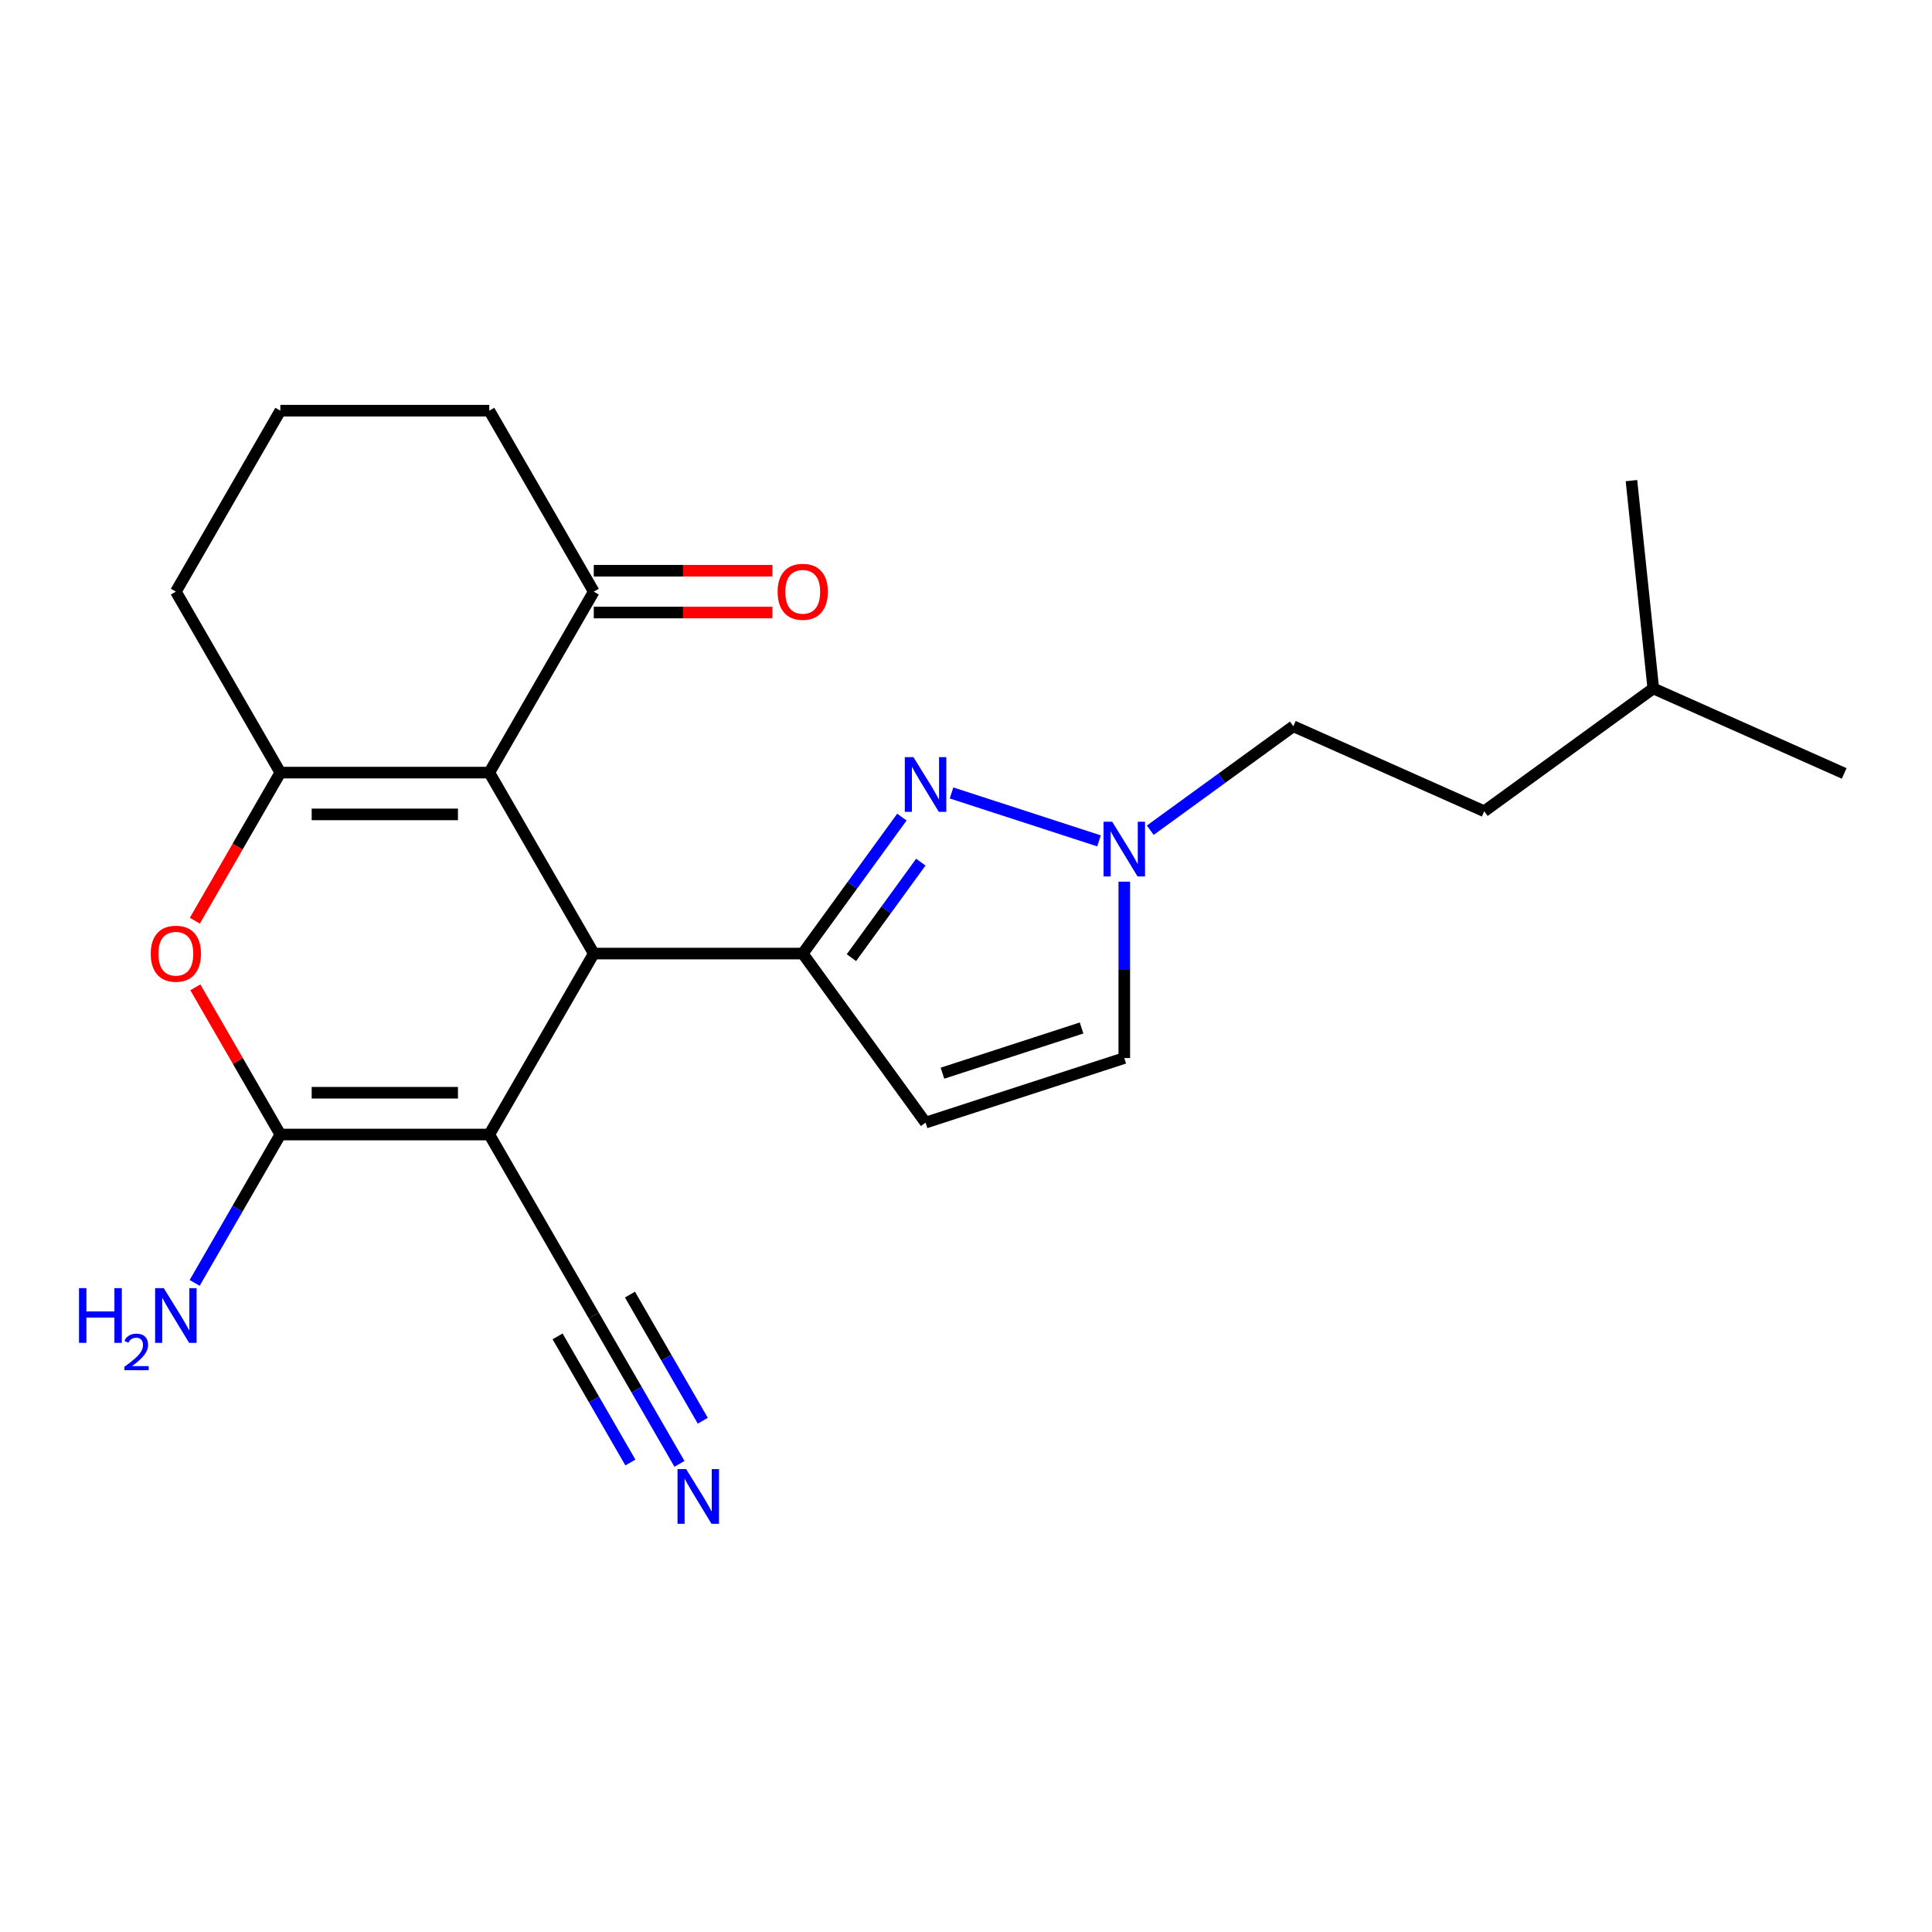 <?xml version='1.0' encoding='iso-8859-1'?>
<svg version='1.1' baseProfile='full'
              xmlns='http://www.w3.org/2000/svg'
                      xmlns:rdkit='http://www.rdkit.org/xml'
                      xmlns:xlink='http://www.w3.org/1999/xlink'
                  xml:space='preserve'
width='1000px' height='1000px' viewBox='0 0 1000 1000'>
<!-- END OF HEADER -->
<rect style='opacity:1.0;fill:#FFFFFF;stroke:none' width='1000' height='1000' x='0' y='0'> </rect>
<path class='bond-0' d='M 253.26,587.231 L 307.338,493.564' style='fill:none;fill-rule:evenodd;stroke:#000000;stroke-width:6px;stroke-linecap:butt;stroke-linejoin:miter;stroke-opacity:1' />
<path class='bond-2' d='M 253.26,587.231 L 145.103,587.231' style='fill:none;fill-rule:evenodd;stroke:#000000;stroke-width:6px;stroke-linecap:butt;stroke-linejoin:miter;stroke-opacity:1' />
<path class='bond-2' d='M 237.036,565.6 L 161.326,565.6' style='fill:none;fill-rule:evenodd;stroke:#000000;stroke-width:6px;stroke-linecap:butt;stroke-linejoin:miter;stroke-opacity:1' />
<path class='bond-9' d='M 253.26,587.231 L 307.338,680.898' style='fill:none;fill-rule:evenodd;stroke:#000000;stroke-width:6px;stroke-linecap:butt;stroke-linejoin:miter;stroke-opacity:1' />
<path class='bond-1' d='M 307.338,493.564 L 253.26,399.898' style='fill:none;fill-rule:evenodd;stroke:#000000;stroke-width:6px;stroke-linecap:butt;stroke-linejoin:miter;stroke-opacity:1' />
<path class='bond-3' d='M 307.338,493.564 L 415.495,493.564' style='fill:none;fill-rule:evenodd;stroke:#000000;stroke-width:6px;stroke-linecap:butt;stroke-linejoin:miter;stroke-opacity:1' />
<path class='bond-10' d='M 253.26,399.898 L 307.338,306.231' style='fill:none;fill-rule:evenodd;stroke:#000000;stroke-width:6px;stroke-linecap:butt;stroke-linejoin:miter;stroke-opacity:1' />
<path class='bond-23' d='M 253.26,399.898 L 145.103,399.898' style='fill:none;fill-rule:evenodd;stroke:#000000;stroke-width:6px;stroke-linecap:butt;stroke-linejoin:miter;stroke-opacity:1' />
<path class='bond-23' d='M 237.036,421.529 L 161.326,421.529' style='fill:none;fill-rule:evenodd;stroke:#000000;stroke-width:6px;stroke-linecap:butt;stroke-linejoin:miter;stroke-opacity:1' />
<path class='bond-6' d='M 145.103,587.231 L 123.105,549.13' style='fill:none;fill-rule:evenodd;stroke:#000000;stroke-width:6px;stroke-linecap:butt;stroke-linejoin:miter;stroke-opacity:1' />
<path class='bond-6' d='M 123.105,549.13 L 101.107,511.028' style='fill:none;fill-rule:evenodd;stroke:#FF0000;stroke-width:6px;stroke-linecap:butt;stroke-linejoin:miter;stroke-opacity:1' />
<path class='bond-13' d='M 145.103,587.231 L 122.932,625.632' style='fill:none;fill-rule:evenodd;stroke:#000000;stroke-width:6px;stroke-linecap:butt;stroke-linejoin:miter;stroke-opacity:1' />
<path class='bond-13' d='M 122.932,625.632 L 100.761,664.034' style='fill:none;fill-rule:evenodd;stroke:#0000FF;stroke-width:6px;stroke-linecap:butt;stroke-linejoin:miter;stroke-opacity:1' />
<path class='bond-5' d='M 415.495,493.564 L 441.155,458.246' style='fill:none;fill-rule:evenodd;stroke:#000000;stroke-width:6px;stroke-linecap:butt;stroke-linejoin:miter;stroke-opacity:1' />
<path class='bond-5' d='M 441.155,458.246 L 466.816,422.928' style='fill:none;fill-rule:evenodd;stroke:#0000FF;stroke-width:6px;stroke-linecap:butt;stroke-linejoin:miter;stroke-opacity:1' />
<path class='bond-5' d='M 440.693,495.683 L 458.656,470.961' style='fill:none;fill-rule:evenodd;stroke:#000000;stroke-width:6px;stroke-linecap:butt;stroke-linejoin:miter;stroke-opacity:1' />
<path class='bond-5' d='M 458.656,470.961 L 476.618,446.238' style='fill:none;fill-rule:evenodd;stroke:#0000FF;stroke-width:6px;stroke-linecap:butt;stroke-linejoin:miter;stroke-opacity:1' />
<path class='bond-7' d='M 415.495,493.564 L 479.068,581.065' style='fill:none;fill-rule:evenodd;stroke:#000000;stroke-width:6px;stroke-linecap:butt;stroke-linejoin:miter;stroke-opacity:1' />
<path class='bond-4' d='M 145.103,399.898 L 122.978,438.219' style='fill:none;fill-rule:evenodd;stroke:#000000;stroke-width:6px;stroke-linecap:butt;stroke-linejoin:miter;stroke-opacity:1' />
<path class='bond-4' d='M 122.978,438.219 L 100.853,476.54' style='fill:none;fill-rule:evenodd;stroke:#FF0000;stroke-width:6px;stroke-linecap:butt;stroke-linejoin:miter;stroke-opacity:1' />
<path class='bond-16' d='M 145.103,399.898 L 91.024,306.231' style='fill:none;fill-rule:evenodd;stroke:#000000;stroke-width:6px;stroke-linecap:butt;stroke-linejoin:miter;stroke-opacity:1' />
<path class='bond-8' d='M 492.512,410.432 L 568.841,435.233' style='fill:none;fill-rule:evenodd;stroke:#0000FF;stroke-width:6px;stroke-linecap:butt;stroke-linejoin:miter;stroke-opacity:1' />
<path class='bond-12' d='M 479.068,581.065 L 581.931,547.643' style='fill:none;fill-rule:evenodd;stroke:#000000;stroke-width:6px;stroke-linecap:butt;stroke-linejoin:miter;stroke-opacity:1' />
<path class='bond-12' d='M 487.813,555.479 L 559.817,532.084' style='fill:none;fill-rule:evenodd;stroke:#000000;stroke-width:6px;stroke-linecap:butt;stroke-linejoin:miter;stroke-opacity:1' />
<path class='bond-15' d='M 595.375,429.718 L 632.404,402.816' style='fill:none;fill-rule:evenodd;stroke:#0000FF;stroke-width:6px;stroke-linecap:butt;stroke-linejoin:miter;stroke-opacity:1' />
<path class='bond-15' d='M 632.404,402.816 L 669.432,375.913' style='fill:none;fill-rule:evenodd;stroke:#000000;stroke-width:6px;stroke-linecap:butt;stroke-linejoin:miter;stroke-opacity:1' />
<path class='bond-24' d='M 581.931,456.35 L 581.931,501.996' style='fill:none;fill-rule:evenodd;stroke:#0000FF;stroke-width:6px;stroke-linecap:butt;stroke-linejoin:miter;stroke-opacity:1' />
<path class='bond-24' d='M 581.931,501.996 L 581.931,547.643' style='fill:none;fill-rule:evenodd;stroke:#000000;stroke-width:6px;stroke-linecap:butt;stroke-linejoin:miter;stroke-opacity:1' />
<path class='bond-11' d='M 307.338,680.898 L 329.509,719.299' style='fill:none;fill-rule:evenodd;stroke:#000000;stroke-width:6px;stroke-linecap:butt;stroke-linejoin:miter;stroke-opacity:1' />
<path class='bond-11' d='M 329.509,719.299 L 351.68,757.7' style='fill:none;fill-rule:evenodd;stroke:#0000FF;stroke-width:6px;stroke-linecap:butt;stroke-linejoin:miter;stroke-opacity:1' />
<path class='bond-11' d='M 288.605,691.713 L 307.45,724.354' style='fill:none;fill-rule:evenodd;stroke:#000000;stroke-width:6px;stroke-linecap:butt;stroke-linejoin:miter;stroke-opacity:1' />
<path class='bond-11' d='M 307.45,724.354 L 326.296,756.996' style='fill:none;fill-rule:evenodd;stroke:#0000FF;stroke-width:6px;stroke-linecap:butt;stroke-linejoin:miter;stroke-opacity:1' />
<path class='bond-11' d='M 326.071,670.082 L 344.917,702.723' style='fill:none;fill-rule:evenodd;stroke:#000000;stroke-width:6px;stroke-linecap:butt;stroke-linejoin:miter;stroke-opacity:1' />
<path class='bond-11' d='M 344.917,702.723 L 363.762,735.364' style='fill:none;fill-rule:evenodd;stroke:#0000FF;stroke-width:6px;stroke-linecap:butt;stroke-linejoin:miter;stroke-opacity:1' />
<path class='bond-14' d='M 307.338,317.047 L 353.565,317.047' style='fill:none;fill-rule:evenodd;stroke:#000000;stroke-width:6px;stroke-linecap:butt;stroke-linejoin:miter;stroke-opacity:1' />
<path class='bond-14' d='M 353.565,317.047 L 399.791,317.047' style='fill:none;fill-rule:evenodd;stroke:#FF0000;stroke-width:6px;stroke-linecap:butt;stroke-linejoin:miter;stroke-opacity:1' />
<path class='bond-14' d='M 307.338,295.415 L 353.565,295.415' style='fill:none;fill-rule:evenodd;stroke:#000000;stroke-width:6px;stroke-linecap:butt;stroke-linejoin:miter;stroke-opacity:1' />
<path class='bond-14' d='M 353.565,295.415 L 399.791,295.415' style='fill:none;fill-rule:evenodd;stroke:#FF0000;stroke-width:6px;stroke-linecap:butt;stroke-linejoin:miter;stroke-opacity:1' />
<path class='bond-18' d='M 307.338,306.231 L 253.26,212.565' style='fill:none;fill-rule:evenodd;stroke:#000000;stroke-width:6px;stroke-linecap:butt;stroke-linejoin:miter;stroke-opacity:1' />
<path class='bond-17' d='M 669.432,375.913 L 768.238,419.904' style='fill:none;fill-rule:evenodd;stroke:#000000;stroke-width:6px;stroke-linecap:butt;stroke-linejoin:miter;stroke-opacity:1' />
<path class='bond-19' d='M 91.024,306.231 L 145.103,212.565' style='fill:none;fill-rule:evenodd;stroke:#000000;stroke-width:6px;stroke-linecap:butt;stroke-linejoin:miter;stroke-opacity:1' />
<path class='bond-20' d='M 768.238,419.904 L 855.739,356.331' style='fill:none;fill-rule:evenodd;stroke:#000000;stroke-width:6px;stroke-linecap:butt;stroke-linejoin:miter;stroke-opacity:1' />
<path class='bond-25' d='M 253.26,212.565 L 145.103,212.565' style='fill:none;fill-rule:evenodd;stroke:#000000;stroke-width:6px;stroke-linecap:butt;stroke-linejoin:miter;stroke-opacity:1' />
<path class='bond-21' d='M 855.739,356.331 L 954.545,400.323' style='fill:none;fill-rule:evenodd;stroke:#000000;stroke-width:6px;stroke-linecap:butt;stroke-linejoin:miter;stroke-opacity:1' />
<path class='bond-22' d='M 855.739,356.331 L 844.434,248.767' style='fill:none;fill-rule:evenodd;stroke:#000000;stroke-width:6px;stroke-linecap:butt;stroke-linejoin:miter;stroke-opacity:1' />
<path  class='atom-6' d='M 472.808 391.904
L 482.088 406.904
Q 483.008 408.384, 484.488 411.064
Q 485.968 413.744, 486.048 413.904
L 486.048 391.904
L 489.808 391.904
L 489.808 420.224
L 485.928 420.224
L 475.968 403.824
Q 474.808 401.904, 473.568 399.704
Q 472.368 397.504, 472.008 396.824
L 472.008 420.224
L 468.328 420.224
L 468.328 391.904
L 472.808 391.904
' fill='#0000FF'/>
<path  class='atom-7' d='M 78.024 493.644
Q 78.024 486.844, 81.384 483.044
Q 84.744 479.244, 91.024 479.244
Q 97.304 479.244, 100.664 483.044
Q 104.024 486.844, 104.024 493.644
Q 104.024 500.524, 100.624 504.444
Q 97.224 508.324, 91.024 508.324
Q 84.784 508.324, 81.384 504.444
Q 78.024 500.564, 78.024 493.644
M 91.024 505.124
Q 95.344 505.124, 97.664 502.244
Q 100.024 499.324, 100.024 493.644
Q 100.024 488.084, 97.664 485.284
Q 95.344 482.444, 91.024 482.444
Q 86.704 482.444, 84.344 485.244
Q 82.024 488.044, 82.024 493.644
Q 82.024 499.364, 84.344 502.244
Q 86.704 505.124, 91.024 505.124
' fill='#FF0000'/>
<path  class='atom-9' d='M 575.671 425.326
L 584.951 440.326
Q 585.871 441.806, 587.351 444.486
Q 588.831 447.166, 588.911 447.326
L 588.911 425.326
L 592.671 425.326
L 592.671 453.646
L 588.791 453.646
L 578.831 437.246
Q 577.671 435.326, 576.431 433.126
Q 575.231 430.926, 574.871 430.246
L 574.871 453.646
L 571.191 453.646
L 571.191 425.326
L 575.671 425.326
' fill='#0000FF'/>
<path  class='atom-12' d='M 355.157 760.404
L 364.437 775.404
Q 365.357 776.884, 366.837 779.564
Q 368.317 782.244, 368.397 782.404
L 368.397 760.404
L 372.157 760.404
L 372.157 788.724
L 368.277 788.724
L 358.317 772.324
Q 357.157 770.404, 355.917 768.204
Q 354.717 766.004, 354.357 765.324
L 354.357 788.724
L 350.677 788.724
L 350.677 760.404
L 355.157 760.404
' fill='#0000FF'/>
<path  class='atom-14' d='M 40.892 666.738
L 44.732 666.738
L 44.732 678.778
L 59.212 678.778
L 59.212 666.738
L 63.052 666.738
L 63.052 695.058
L 59.212 695.058
L 59.212 681.978
L 44.732 681.978
L 44.732 695.058
L 40.892 695.058
L 40.892 666.738
' fill='#0000FF'/>
<path  class='atom-14' d='M 64.424 694.064
Q 65.111 692.295, 66.748 691.318
Q 68.384 690.315, 70.655 690.315
Q 73.48 690.315, 75.064 691.846
Q 76.648 693.378, 76.648 696.097
Q 76.648 698.869, 74.588 701.456
Q 72.556 704.043, 68.332 707.106
L 76.964 707.106
L 76.964 709.218
L 64.372 709.218
L 64.372 707.449
Q 67.856 704.967, 69.916 703.119
Q 72.001 701.271, 73.004 699.608
Q 74.008 697.945, 74.008 696.229
Q 74.008 694.434, 73.11 693.43
Q 72.212 692.427, 70.655 692.427
Q 69.15 692.427, 68.147 693.034
Q 67.144 693.642, 66.431 694.988
L 64.424 694.064
' fill='#0000FF'/>
<path  class='atom-14' d='M 84.764 666.738
L 94.044 681.738
Q 94.964 683.218, 96.444 685.898
Q 97.924 688.578, 98.004 688.738
L 98.004 666.738
L 101.764 666.738
L 101.764 695.058
L 97.884 695.058
L 87.924 678.658
Q 86.764 676.738, 85.524 674.538
Q 84.324 672.338, 83.964 671.658
L 83.964 695.058
L 80.284 695.058
L 80.284 666.738
L 84.764 666.738
' fill='#0000FF'/>
<path  class='atom-15' d='M 402.495 306.311
Q 402.495 299.511, 405.855 295.711
Q 409.215 291.911, 415.495 291.911
Q 421.775 291.911, 425.135 295.711
Q 428.495 299.511, 428.495 306.311
Q 428.495 313.191, 425.095 317.111
Q 421.695 320.991, 415.495 320.991
Q 409.255 320.991, 405.855 317.111
Q 402.495 313.231, 402.495 306.311
M 415.495 317.791
Q 419.815 317.791, 422.135 314.911
Q 424.495 311.991, 424.495 306.311
Q 424.495 300.751, 422.135 297.951
Q 419.815 295.111, 415.495 295.111
Q 411.175 295.111, 408.815 297.911
Q 406.495 300.711, 406.495 306.311
Q 406.495 312.031, 408.815 314.911
Q 411.175 317.791, 415.495 317.791
' fill='#FF0000'/>
</svg>
